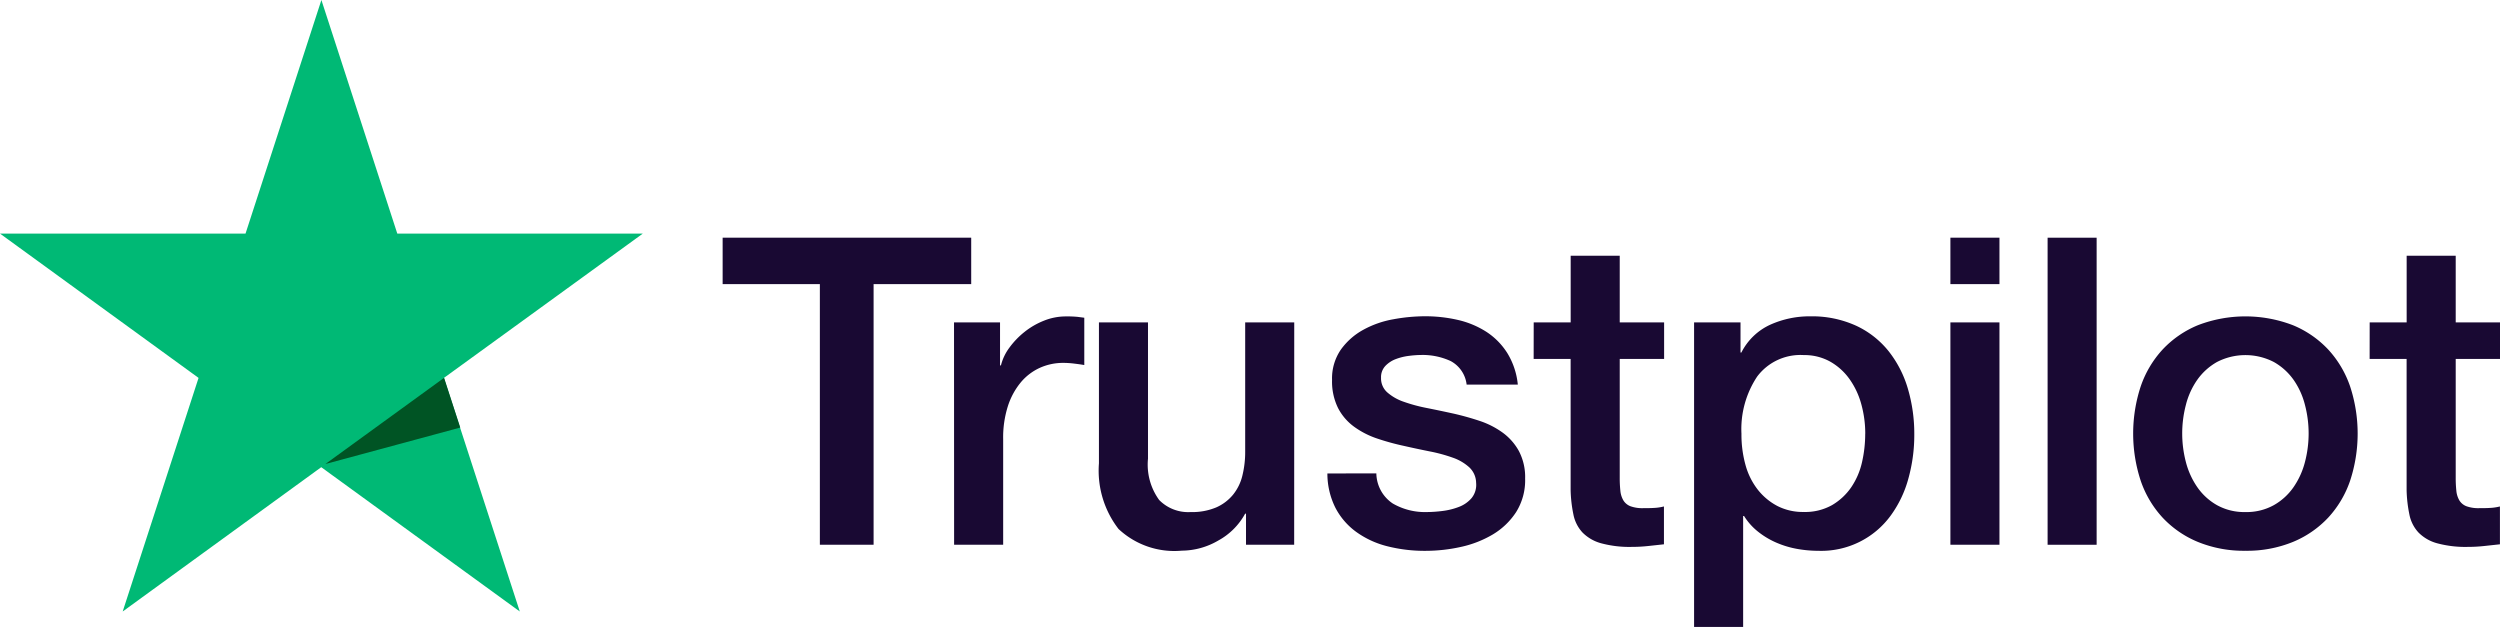 <svg xmlns="http://www.w3.org/2000/svg" width="107.024" height="26.836" viewBox="0 0 107.024 26.836">
  <g id="Group_296" data-name="Group 296" transform="translate(-189.54 -3894.914)">
    <path id="Path_219" data-name="Path 219" d="M13.759,0,10.511,10H0l8.5,6.178-3.248,10,8.5-6.178,8.5,6.178-3.248-10L27.518,10H17.008Z" transform="translate(189.54 3894.914)" fill="#00b975"/>
    <path id="Path_220" data-name="Path 220" d="M30.7,39.329l5.08-3.689.692,2.129Z" transform="translate(172.771 3875.449)" fill="#005424"/>
    <path id="Path_221" data-name="Path 221" d="M68.167,22.421H78.808v1.988H74.629V35.566h-2.3V24.409H68.167Z" transform="translate(152.309 3882.668)" fill="#190933"/>
    <path id="Path_222" data-name="Path 222" d="M89.991,30.1h1.97v1.841H92a2.133,2.133,0,0,1,.359-.755A3.489,3.489,0,0,1,93,30.516a3.24,3.24,0,0,1,.837-.487,2.5,2.5,0,0,1,.939-.184,4.446,4.446,0,0,1,.507.019l.285.037v2.025c-.147-.025-.3-.046-.451-.064a3.745,3.745,0,0,0-.451-.028,2.416,2.416,0,0,0-1,.211,2.307,2.307,0,0,0-.819.626,3.061,3.061,0,0,0-.552,1.022,4.417,4.417,0,0,0-.2,1.4V39.62h-2.1Z" transform="translate(140.39 3878.615)" fill="#190933"/>
    <path id="Path_223" data-name="Path 223" d="M112.018,39.93h-2.062V38.6h-.037a2.878,2.878,0,0,1-1.15,1.15,3.122,3.122,0,0,1-1.556.433,3.493,3.493,0,0,1-2.715-.929,4.082,4.082,0,0,1-.838-2.808V30.412h2.1v5.836a2.578,2.578,0,0,0,.479,1.767,1.74,1.74,0,0,0,1.344.516,2.645,2.645,0,0,0,1.1-.2,1.942,1.942,0,0,0,.718-.543,2.066,2.066,0,0,0,.4-.819,4.233,4.233,0,0,0,.12-1.031V30.412h2.1Z" transform="translate(132.925 3878.304)" fill="#190933"/>
    <path id="Path_224" data-name="Path 224" d="M127.3,36.564a1.578,1.578,0,0,0,.7,1.288,2.75,2.75,0,0,0,1.455.368,5.587,5.587,0,0,0,.672-.046,2.924,2.924,0,0,0,.708-.175,1.331,1.331,0,0,0,.543-.378.9.9,0,0,0,.193-.654.927.927,0,0,0-.294-.663,2.047,2.047,0,0,0-.709-.414,6.843,6.843,0,0,0-.985-.267q-.551-.11-1.123-.24a10.378,10.378,0,0,1-1.132-.313,3.649,3.649,0,0,1-.976-.5,2.291,2.291,0,0,1-.69-.8,2.555,2.555,0,0,1-.258-1.206,2.167,2.167,0,0,1,.378-1.3,2.879,2.879,0,0,1,.958-.846,4.152,4.152,0,0,1,1.288-.451,7.583,7.583,0,0,1,1.353-.129,6.219,6.219,0,0,1,1.409.157,3.853,3.853,0,0,1,1.215.506,2.981,2.981,0,0,1,.9.911,3.16,3.16,0,0,1,.451,1.353h-2.191a1.309,1.309,0,0,0-.691-1.013,2.87,2.87,0,0,0-1.243-.257,4.454,4.454,0,0,0-.525.037,2.428,2.428,0,0,0-.57.138,1.2,1.2,0,0,0-.451.295.7.7,0,0,0-.184.506.8.8,0,0,0,.267.626,2.091,2.091,0,0,0,.7.4,6.864,6.864,0,0,0,.985.267q.552.11,1.141.239.57.129,1.123.313a3.616,3.616,0,0,1,.985.5,2.417,2.417,0,0,1,.7.792,2.389,2.389,0,0,1,.267,1.178,2.563,2.563,0,0,1-.386,1.436,3.06,3.06,0,0,1-1,.958,4.588,4.588,0,0,1-1.372.534,6.952,6.952,0,0,1-1.491.166,6.5,6.5,0,0,1-1.666-.2,3.88,3.88,0,0,1-1.325-.617,2.969,2.969,0,0,1-.884-1.031,3.27,3.27,0,0,1-.341-1.464Z" transform="translate(121.161 3878.615)" fill="#190933"/>
    <path id="Path_225" data-name="Path 225" d="M144.671,26.978h1.583V24.124h2.1v2.854h1.9v1.564h-1.9v5.082a5.124,5.124,0,0,0,.028.57,1,1,0,0,0,.129.405.612.612,0,0,0,.3.248,1.494,1.494,0,0,0,.553.083c.147,0,.294,0,.441-.009a2.175,2.175,0,0,0,.442-.064v1.62l-.681.074a6.283,6.283,0,0,1-.681.037,4.64,4.64,0,0,1-1.335-.157,1.773,1.773,0,0,1-.792-.461,1.579,1.579,0,0,1-.386-.764,5.73,5.73,0,0,1-.12-1.049V28.542h-1.583Z" transform="translate(110.526 3881.738)" fill="#190933"/>
    <path id="Path_226" data-name="Path 226" d="M159.8,30.1h1.988V31.39h.037A2.592,2.592,0,0,1,163.06,30.2a4.092,4.092,0,0,1,1.712-.359,4.55,4.55,0,0,1,1.961.4,3.873,3.873,0,0,1,1.39,1.086,4.718,4.718,0,0,1,.829,1.611,6.834,6.834,0,0,1,.275,1.97,6.954,6.954,0,0,1-.248,1.86,4.83,4.83,0,0,1-.754,1.592,3.679,3.679,0,0,1-3.1,1.519,5.211,5.211,0,0,1-.92-.083,4,4,0,0,1-.883-.267,3.448,3.448,0,0,1-.783-.469,2.606,2.606,0,0,1-.6-.672H161.9v4.75h-2.1Zm7.328,4.768a4.705,4.705,0,0,0-.166-1.252,3.388,3.388,0,0,0-.5-1.077,2.571,2.571,0,0,0-.828-.755A2.253,2.253,0,0,0,164.5,31.5a2.314,2.314,0,0,0-2,.92,4.064,4.064,0,0,0-.672,2.448A4.858,4.858,0,0,0,162,36.2a3.006,3.006,0,0,0,.524,1.058,2.608,2.608,0,0,0,.838.7,2.385,2.385,0,0,0,1.132.258,2.342,2.342,0,0,0,1.215-.295,2.575,2.575,0,0,0,.819-.763,3.123,3.123,0,0,0,.46-1.068,5.468,5.468,0,0,0,.138-1.224" transform="translate(102.263 3878.615)" fill="#190933"/>
    <path id="Path_227" data-name="Path 227" d="M183.978,22.421h2.1v1.988h-2.1Zm0,3.627h2.1v9.518h-2.1Z" transform="translate(89.058 3882.668)" fill="#190933"/>
    <rect id="Rectangle_496" data-name="Rectangle 496" width="2.099" height="13.145" transform="translate(277.197 3905.09)" fill="#190933"/>
    <path id="Path_228" data-name="Path 228" d="M206.022,39.877a5.184,5.184,0,0,1-2.034-.378,4.323,4.323,0,0,1-1.51-1.04,4.441,4.441,0,0,1-.939-1.583,6.467,6.467,0,0,1,0-4.032,4.453,4.453,0,0,1,.939-1.583,4.335,4.335,0,0,1,1.51-1.04,5.668,5.668,0,0,1,4.068,0,4.344,4.344,0,0,1,1.51,1.04,4.458,4.458,0,0,1,.939,1.583,6.467,6.467,0,0,1,0,4.032,4.446,4.446,0,0,1-.939,1.583,4.332,4.332,0,0,1-1.51,1.04,5.186,5.186,0,0,1-2.034.378m0-1.657a2.406,2.406,0,0,0,1.215-.295,2.552,2.552,0,0,0,.847-.773,3.372,3.372,0,0,0,.488-1.077,4.828,4.828,0,0,0,0-2.439,3.259,3.259,0,0,0-.488-1.077,2.6,2.6,0,0,0-.847-.764,2.654,2.654,0,0,0-2.43,0,2.6,2.6,0,0,0-.846.764,3.251,3.251,0,0,0-.488,1.077,4.828,4.828,0,0,0,0,2.439,3.364,3.364,0,0,0,.488,1.077,2.55,2.55,0,0,0,.846.773,2.407,2.407,0,0,0,1.215.295" transform="translate(79.643 3878.615)" fill="#190933"/>
    <path id="Path_229" data-name="Path 229" d="M223.528,26.978h1.583V24.124h2.1v2.854h1.9v1.564h-1.9v5.082a5.123,5.123,0,0,0,.028.57.994.994,0,0,0,.129.405.612.612,0,0,0,.3.248,1.494,1.494,0,0,0,.553.083c.147,0,.294,0,.441-.009a2.175,2.175,0,0,0,.442-.064v1.62l-.681.074a6.282,6.282,0,0,1-.681.037,4.64,4.64,0,0,1-1.335-.157,1.773,1.773,0,0,1-.792-.461,1.579,1.579,0,0,1-.386-.764,5.733,5.733,0,0,1-.12-1.049V28.542h-1.583Z" transform="translate(67.457 3881.738)" fill="#190933"/>
    <rect id="Rectangle_497" data-name="Rectangle 497" width="107.024" height="26.836" transform="translate(189.54 3894.914)" fill="none"/>
  </g>
</svg>
